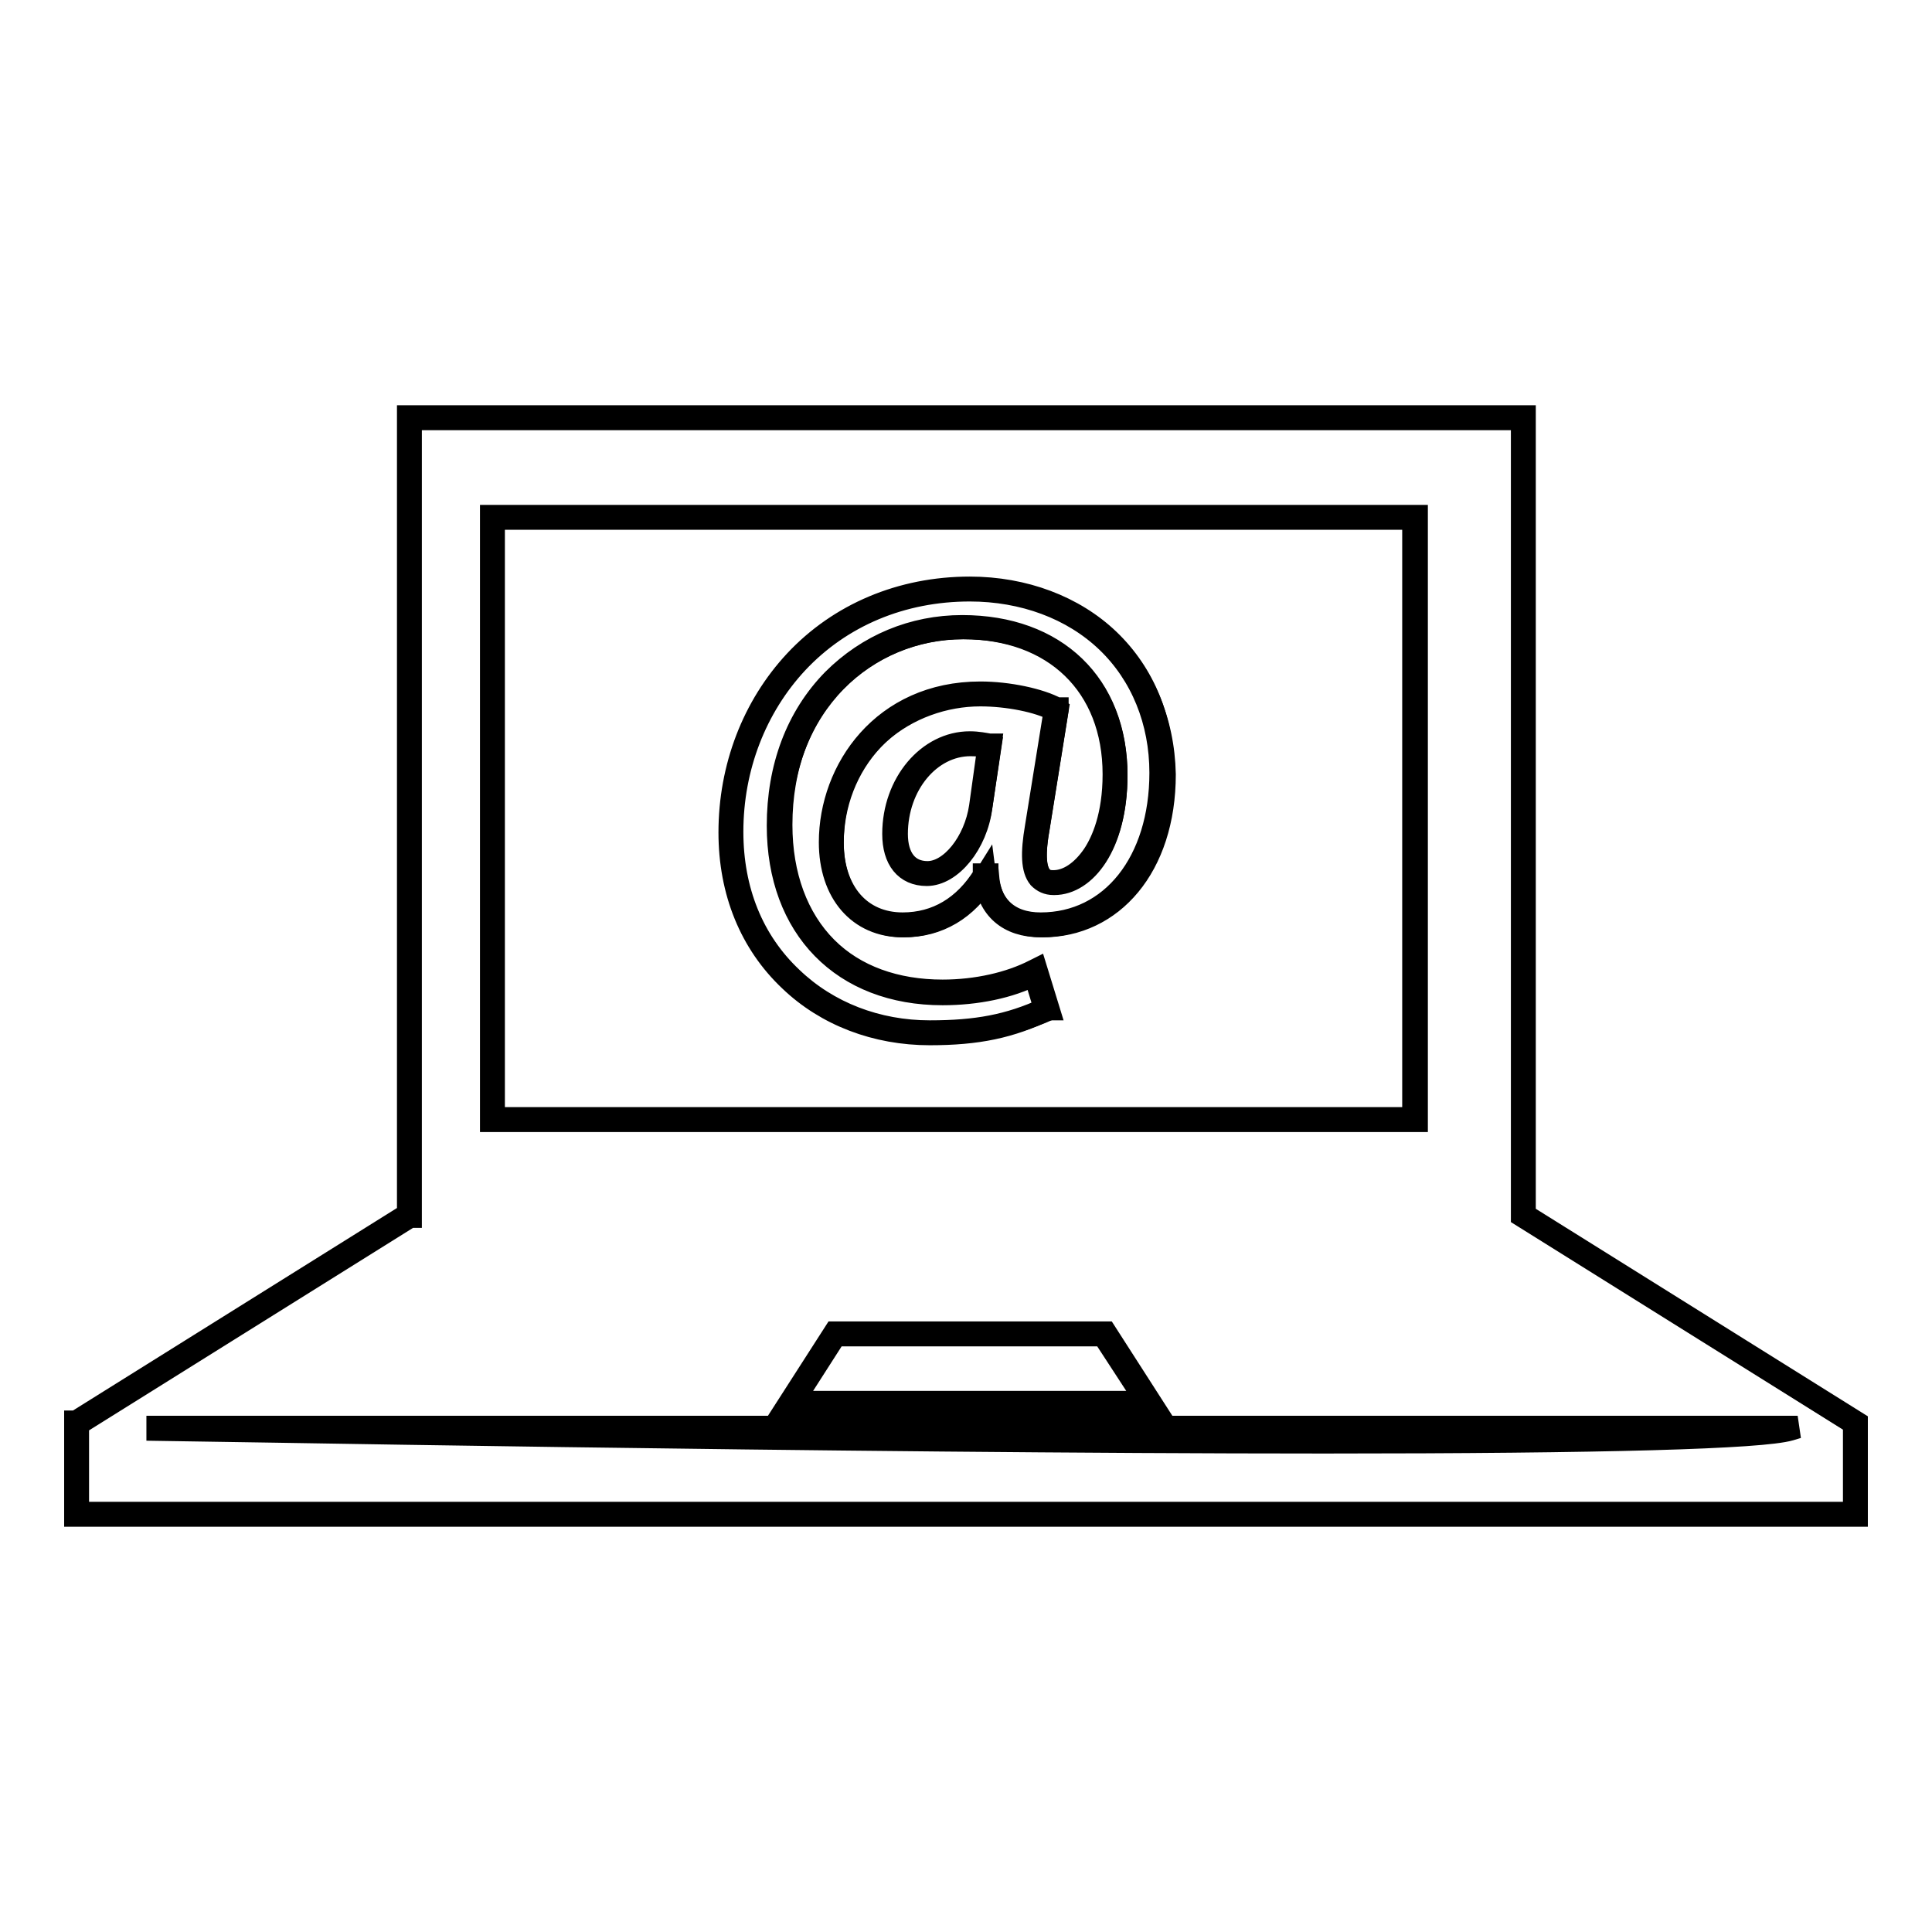 <?xml version="1.0" encoding="utf-8"?>
<!-- Svg Vector Icons : http://www.onlinewebfonts.com/icon -->
<!DOCTYPE svg PUBLIC "-//W3C//DTD SVG 1.1//EN" "http://www.w3.org/Graphics/SVG/1.1/DTD/svg11.dtd">
<svg version="1.1" xmlns="http://www.w3.org/2000/svg" xmlns:xlink="http://www.w3.org/1999/xlink" x="0px" y="0px" viewBox="0 0 256 256" enable-background="new 0 0 256 256" xml:space="preserve">
<g><g><g><g><g><path stroke-width="3" fill-opacity="0" stroke="#000000"  d="M128.5,78c-19.1,0-31.6,15-31.6,32.2c0,16.6,12.3,26.6,26.4,26.6c6,0,10.4-0.8,15.5-3l-1.5-4.9c-3.4,1.8-7.9,2.7-12.3,2.7c-12.6,0-21.6-8-21.6-22.1c0-16.1,11.3-26.3,24.3-26.3c13.1,0,20.2,8.5,20.2,19.5c0,9.7-4.6,14.4-8.2,14.3c-2.4-0.1-3-2.4-2.1-7.3l2.5-15.6c-2.1-1.2-6.3-2.1-10-2.1c-12.2,0-19.8,9.4-19.8,19.7c0,6.9,4,11,9.5,11c4.5,0,8.3-2.2,10.9-6.5h0.2c0.4,4.5,3.3,6.5,7.3,6.5c9.1,0,16.1-7.8,16.1-20.1C154,88.2,143.3,78,128.5,78z M130,106.9c-0.8,4.9-4,8.9-7.2,8.9c-2.8,0-4.2-2-4.2-5.2c0-6.5,4.4-12,10-12c1.1,0,2,0.2,2.6,0.3L130,106.9z"/><path stroke-width="3" fill-opacity="0" stroke="#000000"  d="M123.2,137c-7.1,0-13.7-2.5-18.5-7.1c-5.2-4.9-8-11.7-8-19.6c0-8.6,3.1-16.7,8.7-22.7c5.8-6.2,14-9.7,23.1-9.7c7.2,0,13.8,2.5,18.4,6.9c4.7,4.5,7.2,10.7,7.2,17.6c0,11.9-6.7,20.3-16.2,20.3c-4.3,0-6.9-2.3-7.4-6.4c-2.6,4.2-6.4,6.4-10.9,6.4c-5.8,0-9.6-4.4-9.6-11.1c0-9.6,7-19.8,19.9-19.8c3.7,0,7.9,0.9,10.1,2.1l0.1,0l0,0.1l-2.5,15.6c-0.6,3.4-0.5,5.5,0.3,6.5c0.4,0.5,0.9,0.7,1.6,0.7h0.1c1.9,0,3.8-1.3,5.3-3.5c1.2-1.8,2.7-5.2,2.7-10.7c0-11.8-7.9-19.4-20-19.4c-6.4,0-12.4,2.5-16.9,7c-4.7,4.8-7.2,11.4-7.2,19.1c0,6.7,2.1,12.4,6,16.3c3.8,3.8,9.2,5.7,15.4,5.7c4.5,0,8.9-1,12.2-2.7l0.2-0.1l1.6,5.2l-0.1,0C133.9,136.1,129.5,137,123.2,137z M128.5,78.2c-9,0-17.1,3.4-22.9,9.6c-5.5,5.9-8.6,13.9-8.6,22.4c0,7.8,2.7,14.5,7.9,19.4c4.8,4.6,11.3,7.1,18.3,7.1c6.2,0,10.5-0.8,15.3-3l-1.4-4.6c-3.3,1.7-7.7,2.6-12.2,2.6c-13.2,0-21.8-8.7-21.8-22.3c0-7.7,2.5-14.4,7.3-19.3C115,85.5,121,83,127.5,83c12.4,0,20.4,7.7,20.4,19.7c0,9.4-4.2,14.4-8.2,14.4h-0.1c-0.8,0-1.4-0.3-1.9-0.8c-0.9-1.1-1-3.2-0.4-6.7l2.5-15.5c-2.2-1.2-6.3-2-9.9-2c-9.5,0-19.6,6.8-19.6,19.5c0,6.6,3.7,10.8,9.3,10.8c4.5,0,8.2-2.2,10.8-6.4l0-0.1h0.4l0,0.1c0.4,4.1,2.9,6.4,7.1,6.4c9.4,0,15.9-8.2,15.9-20c0-6.8-2.5-13-7.1-17.4C142.1,80.6,135.6,78.2,128.5,78.2z M122.8,115.9c-2.8,0-4.4-2-4.4-5.4c0-6.7,4.6-12.1,10.1-12.1c1.1,0,2,0.2,2.6,0.3l0.1,0l-1.2,8.2C129.4,111.8,126,115.9,122.8,115.9z M128.6,98.7c-5.4,0-9.8,5.3-9.8,11.8c0,3.2,1.5,5.1,4.1,5.1c3.1,0,6.3-4,7-8.7L131,99C130.4,98.8,129.6,98.7,128.6,98.7z"/></g><g><path stroke-width="3" fill-opacity="0" stroke="#000000"  d="M201.8,161V55.3H54.2V161l-44.1,27.6v12.1h235.7v-12.1L201.8,161z M65.2,68.5h122.3v79.8H65.2V68.5z M152.3,185.9h-47.5l5.9-9.2h35.7L152.3,185.9z M21,189.2h216.3C224.5,193,21,189.2,21,189.2z"/><path stroke-width="3" fill-opacity="0" stroke="#000000"  d="M246,200.8H10v-12.4l0.1,0l44-27.5V55.2H202v105.8l44,27.5V200.8L246,200.8z M10.3,200.5h235.4v-11.9l-44-27.5V55.5H54.4v105.7l-0.1,0l-44,27.5V200.5z M175.5,191.1c-63.4,0-153.7-1.7-154.6-1.7v-0.3h217.3l-1,0.3C233.5,190.5,212.7,191.1,175.5,191.1z M37.9,189.4c29.3,0.5,90.8,1.4,137.6,1.4c33.9,0,54.1-0.5,60.3-1.4H37.9z M152.6,186.1h-48.1l6.1-9.5h35.9L152.6,186.1z M105,185.8h47l-5.8-8.9h-35.5L105,185.8z M187.6,148.5H65.1V68.4h122.6V148.5z M65.4,148.2h121.9V68.7H65.4V148.2z"/></g></g></g><g></g><g></g><g></g><g></g><g></g><g></g><g></g><g></g><g></g><g></g><g></g><g></g><g></g><g></g><g></g></g></g>
</svg>